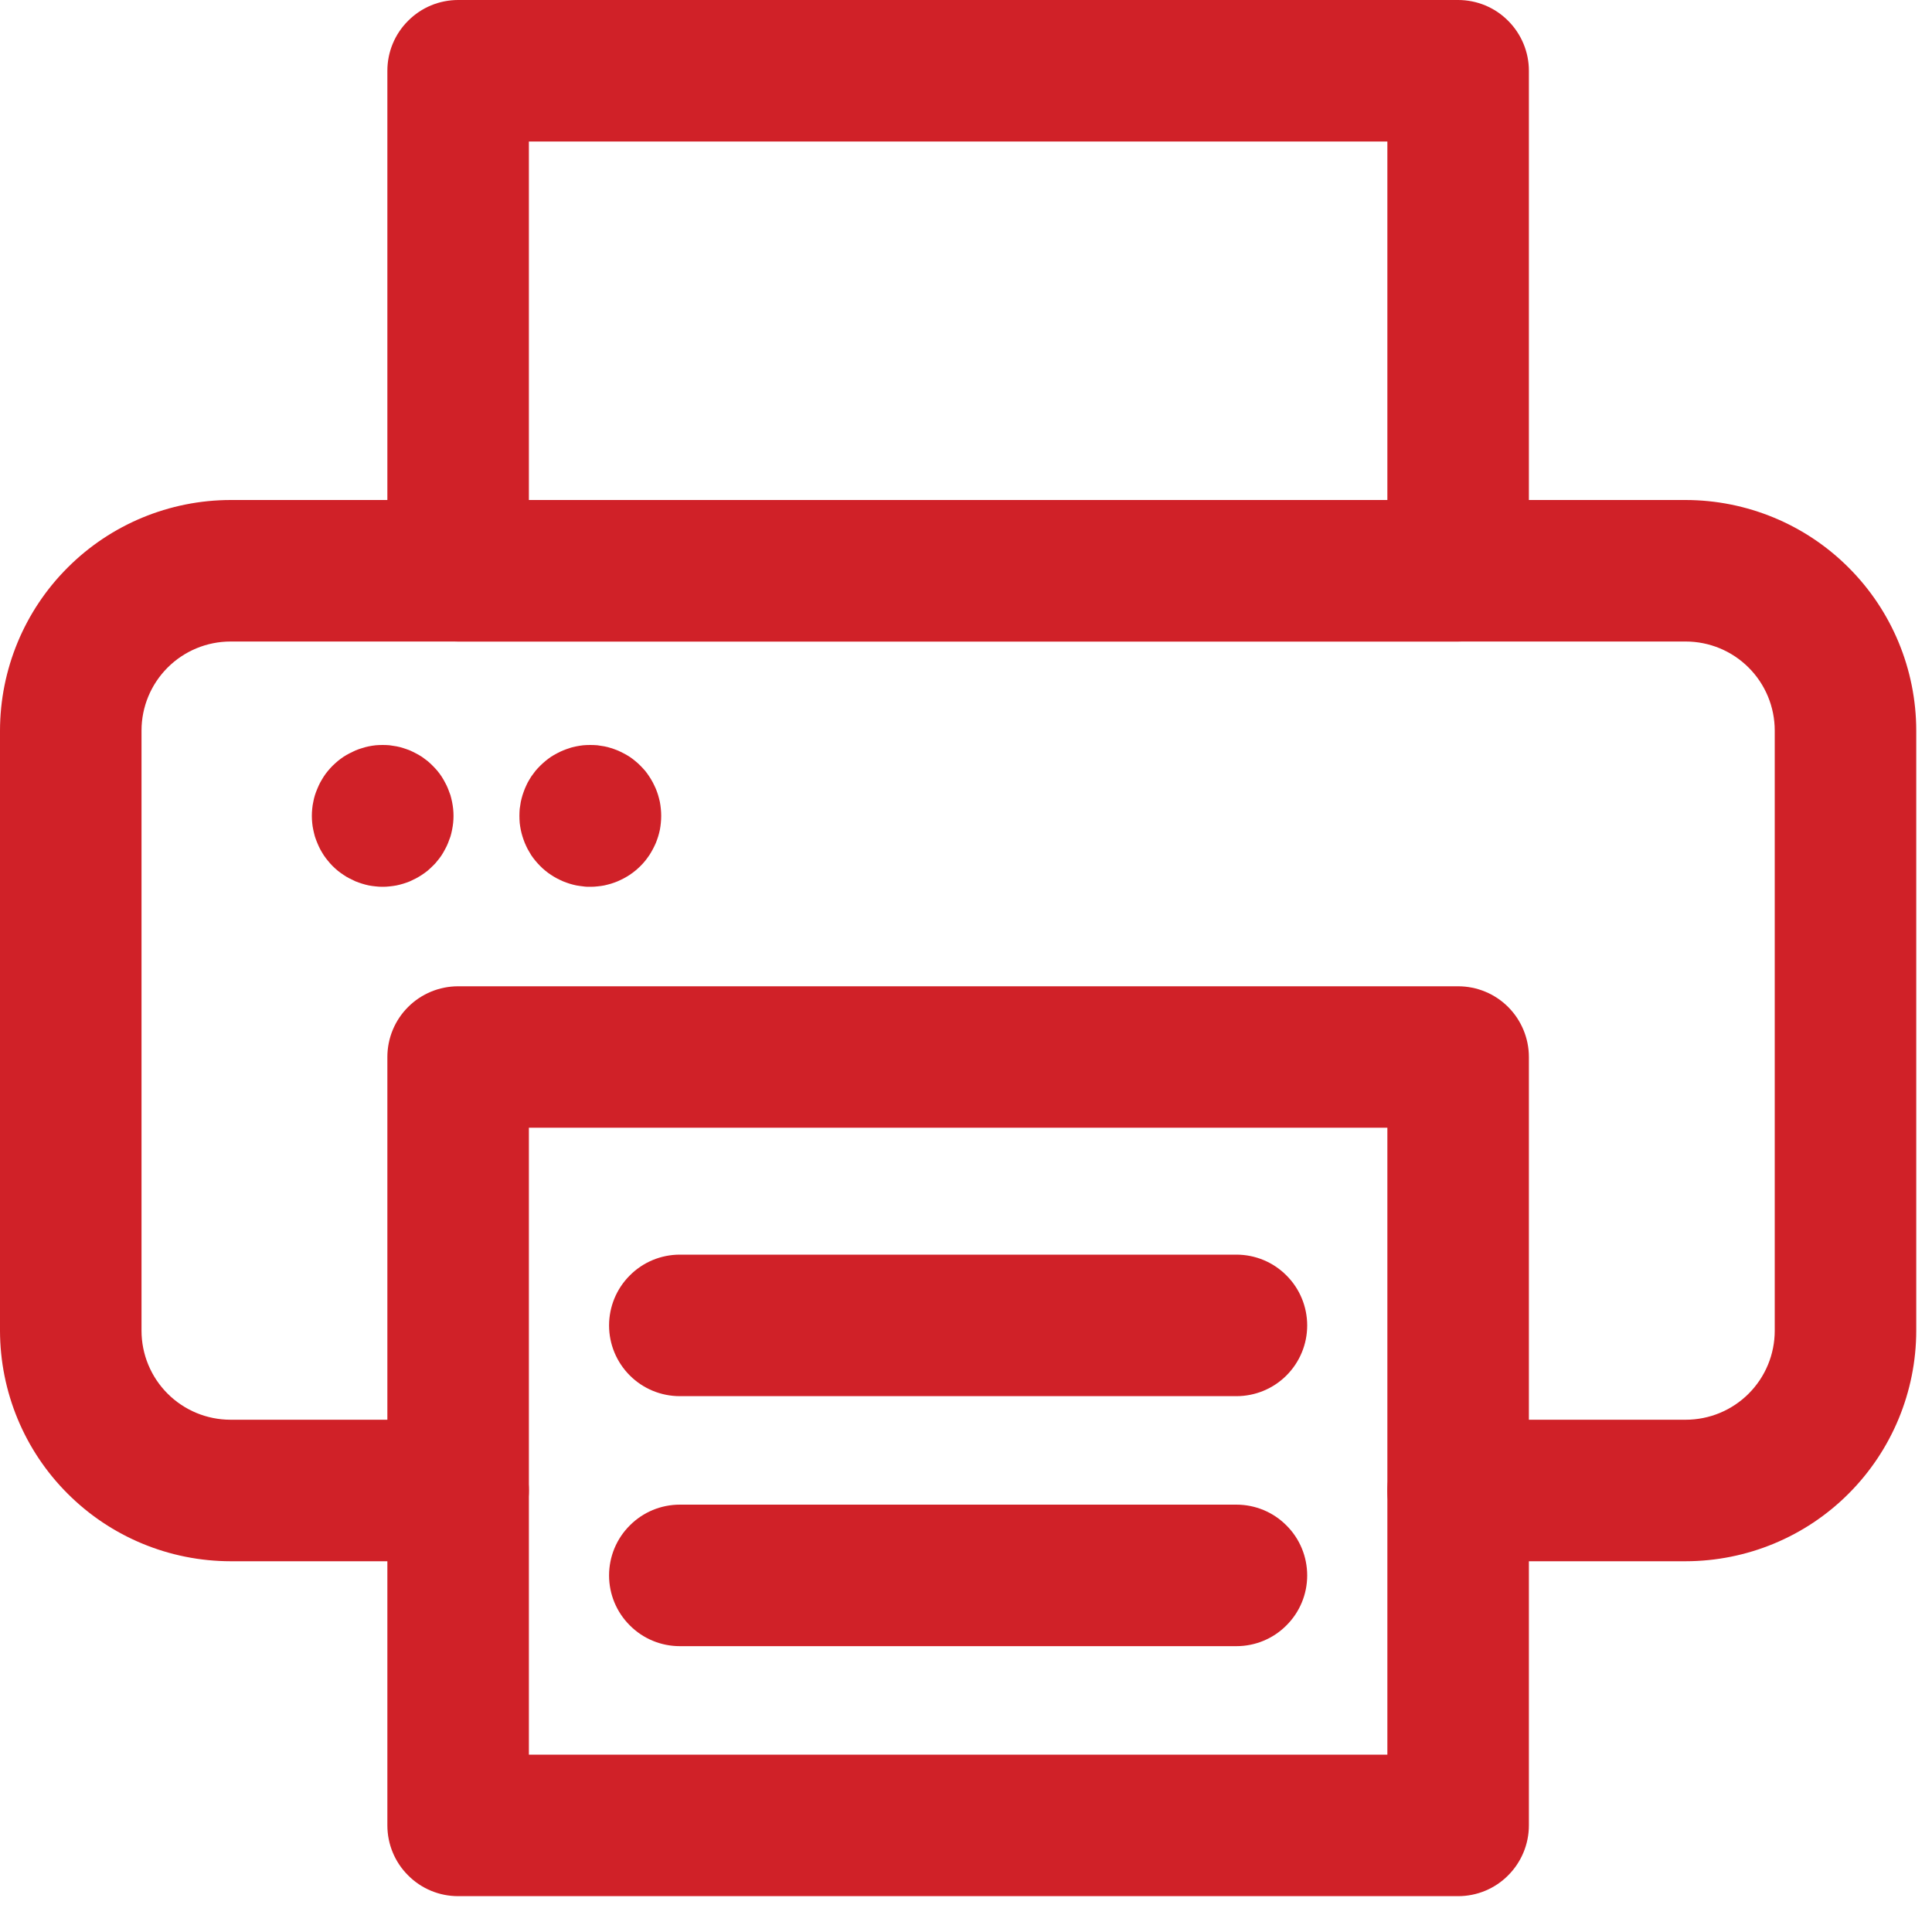 <svg width="20" height="20" viewBox="0 0 20 20" fill="none" xmlns="http://www.w3.org/2000/svg">
<path d="M15.094 6.641H4.743C4.548 6.641 4.362 6.563 4.225 6.426C4.087 6.289 4.01 6.102 4.01 5.908V0.732C4.01 0.538 4.087 0.352 4.225 0.215C4.362 0.077 4.548 0 4.743 0H15.094C15.289 0 15.475 0.077 15.612 0.215C15.749 0.352 15.827 0.538 15.827 0.732V5.908C15.827 6.102 15.749 6.289 15.612 6.426C15.475 6.563 15.289 6.641 15.094 6.641ZM5.475 5.176H14.362V1.465H5.475V5.176Z" fill="#D02128"/>
<path d="M15.094 19.629H4.743C4.548 19.629 4.362 19.552 4.225 19.414C4.087 19.277 4.01 19.091 4.01 18.896V10.942C4.01 10.748 4.087 10.561 4.225 10.424C4.362 10.287 4.548 10.21 4.743 10.21H15.094C15.289 10.21 15.475 10.287 15.612 10.424C15.749 10.561 15.827 10.748 15.827 10.942V18.896C15.827 19.091 15.749 19.277 15.612 19.414C15.475 19.552 15.289 19.629 15.094 19.629ZM5.475 18.164H14.362V11.674H5.475V18.164Z" fill="#D02128"/>
<path d="M17.45 16.162H15.094C14.9 16.162 14.714 16.085 14.576 15.948C14.439 15.81 14.362 15.624 14.362 15.43C14.362 15.235 14.439 15.049 14.576 14.912C14.714 14.774 14.9 14.697 15.094 14.697H17.45C17.695 14.697 17.929 14.6 18.102 14.427C18.275 14.254 18.372 14.02 18.372 13.775V7.563C18.372 7.318 18.275 7.084 18.102 6.911C17.929 6.738 17.695 6.641 17.45 6.641H2.387C2.142 6.641 1.908 6.738 1.735 6.911C1.562 7.084 1.465 7.318 1.465 7.563V13.775C1.465 14.02 1.562 14.254 1.735 14.427C1.908 14.6 2.142 14.697 2.387 14.697H4.743C4.937 14.697 5.123 14.774 5.261 14.912C5.398 15.049 5.475 15.235 5.475 15.43C5.475 15.624 5.398 15.81 5.261 15.948C5.123 16.085 4.937 16.162 4.743 16.162H2.387C1.754 16.161 1.147 15.91 0.7 15.462C0.252 15.015 0.001 14.408 0 13.775V7.563C0.001 6.93 0.252 6.323 0.7 5.876C1.147 5.428 1.754 5.177 2.387 5.176H17.45C18.083 5.177 18.69 5.428 19.137 5.876C19.585 6.323 19.836 6.93 19.837 7.563V13.775C19.836 14.408 19.584 15.015 19.137 15.462C18.69 15.91 18.083 16.161 17.45 16.162V16.162Z" fill="#D02128"/>
<path d="M3.961 9.18C3.937 9.18 3.913 9.179 3.889 9.176C3.866 9.174 3.84 9.17 3.818 9.166C3.796 9.161 3.77 9.155 3.749 9.148C3.728 9.141 3.703 9.133 3.681 9.124C3.659 9.114 3.638 9.104 3.617 9.093C3.595 9.082 3.575 9.07 3.555 9.056C3.535 9.043 3.516 9.029 3.497 9.014C3.479 8.999 3.46 8.982 3.443 8.965C3.426 8.948 3.41 8.93 3.395 8.911C3.379 8.893 3.365 8.873 3.352 8.854C3.339 8.833 3.326 8.813 3.315 8.792C3.304 8.771 3.294 8.749 3.285 8.727C3.275 8.705 3.268 8.682 3.26 8.66C3.253 8.637 3.248 8.611 3.243 8.59C3.238 8.569 3.234 8.541 3.232 8.519C3.227 8.47 3.227 8.421 3.232 8.373C3.234 8.349 3.238 8.324 3.243 8.302C3.247 8.28 3.253 8.253 3.26 8.232C3.267 8.211 3.275 8.187 3.285 8.165C3.294 8.143 3.304 8.121 3.315 8.1C3.327 8.079 3.339 8.058 3.352 8.038C3.365 8.018 3.379 7.999 3.395 7.98C3.41 7.962 3.426 7.944 3.443 7.927C3.46 7.91 3.479 7.894 3.497 7.878C3.516 7.862 3.535 7.849 3.555 7.835C3.575 7.822 3.595 7.81 3.617 7.799C3.638 7.788 3.659 7.778 3.681 7.768C3.703 7.759 3.726 7.751 3.749 7.744C3.771 7.736 3.797 7.731 3.818 7.726C3.839 7.721 3.867 7.718 3.889 7.715C3.937 7.711 3.985 7.711 4.033 7.715C4.057 7.718 4.082 7.722 4.104 7.726C4.127 7.73 4.153 7.737 4.174 7.744C4.194 7.75 4.22 7.759 4.242 7.768C4.264 7.777 4.285 7.788 4.306 7.799C4.327 7.81 4.348 7.822 4.368 7.835C4.388 7.849 4.407 7.863 4.426 7.878C4.444 7.893 4.462 7.91 4.479 7.927C4.497 7.944 4.512 7.962 4.528 7.98C4.544 7.999 4.558 8.019 4.571 8.038C4.584 8.058 4.596 8.079 4.607 8.1C4.619 8.121 4.629 8.143 4.638 8.165C4.647 8.187 4.655 8.209 4.663 8.232C4.67 8.254 4.675 8.281 4.68 8.302C4.685 8.323 4.688 8.351 4.691 8.373C4.696 8.421 4.696 8.47 4.691 8.519C4.688 8.542 4.685 8.568 4.68 8.59C4.676 8.612 4.669 8.639 4.663 8.66C4.656 8.681 4.647 8.705 4.638 8.727C4.629 8.749 4.619 8.771 4.607 8.792C4.596 8.813 4.584 8.834 4.571 8.854C4.558 8.874 4.543 8.893 4.528 8.911C4.514 8.93 4.497 8.948 4.479 8.965C4.462 8.982 4.444 8.998 4.426 9.014C4.407 9.029 4.388 9.043 4.368 9.056C4.348 9.069 4.327 9.082 4.306 9.093C4.285 9.104 4.264 9.114 4.242 9.124C4.22 9.133 4.197 9.141 4.174 9.148C4.151 9.155 4.128 9.161 4.104 9.166C4.081 9.17 4.056 9.174 4.033 9.176C4.009 9.179 3.985 9.18 3.961 9.18V9.18Z" fill="#D02128"/>
<path d="M6.11 9.18C6.086 9.18 6.061 9.18 6.038 9.176C6.014 9.173 5.989 9.17 5.967 9.166C5.945 9.161 5.918 9.155 5.897 9.148C5.876 9.141 5.852 9.133 5.83 9.124C5.808 9.114 5.786 9.104 5.765 9.093C5.744 9.082 5.723 9.069 5.703 9.056C5.683 9.043 5.664 9.029 5.646 9.014C5.627 8.999 5.609 8.982 5.592 8.965C5.575 8.948 5.559 8.93 5.543 8.911C5.527 8.893 5.514 8.873 5.5 8.854C5.487 8.833 5.475 8.813 5.463 8.791C5.453 8.771 5.442 8.749 5.433 8.727C5.424 8.705 5.416 8.682 5.409 8.66C5.401 8.637 5.396 8.611 5.391 8.59C5.386 8.569 5.383 8.541 5.38 8.519C5.376 8.47 5.376 8.421 5.38 8.373C5.383 8.349 5.387 8.324 5.391 8.302C5.396 8.28 5.402 8.253 5.409 8.232C5.416 8.211 5.424 8.187 5.433 8.165C5.442 8.143 5.453 8.121 5.463 8.1C5.475 8.079 5.487 8.058 5.5 8.038C5.514 8.019 5.528 7.999 5.543 7.98C5.558 7.962 5.575 7.944 5.592 7.927C5.609 7.91 5.627 7.894 5.646 7.878C5.664 7.863 5.683 7.849 5.703 7.835C5.723 7.822 5.744 7.81 5.765 7.799C5.786 7.788 5.808 7.777 5.83 7.768C5.852 7.759 5.875 7.751 5.897 7.744C5.919 7.736 5.946 7.731 5.967 7.726C5.988 7.721 6.016 7.718 6.038 7.715C6.086 7.711 6.135 7.711 6.184 7.715C6.208 7.718 6.233 7.722 6.255 7.726C6.277 7.73 6.304 7.737 6.325 7.744C6.346 7.75 6.37 7.759 6.392 7.768C6.414 7.777 6.436 7.788 6.457 7.799C6.478 7.81 6.499 7.822 6.519 7.835C6.539 7.849 6.558 7.863 6.576 7.878C6.595 7.893 6.613 7.91 6.63 7.927C6.647 7.944 6.663 7.962 6.679 7.98C6.695 7.999 6.708 8.019 6.721 8.038C6.734 8.058 6.747 8.079 6.758 8.1C6.769 8.121 6.779 8.143 6.789 8.165C6.798 8.187 6.806 8.209 6.813 8.232C6.82 8.254 6.826 8.281 6.831 8.302C6.835 8.323 6.839 8.351 6.841 8.373C6.846 8.421 6.846 8.47 6.841 8.519C6.839 8.542 6.835 8.568 6.831 8.59C6.826 8.612 6.82 8.639 6.813 8.66C6.806 8.681 6.798 8.705 6.789 8.727C6.779 8.749 6.769 8.771 6.758 8.791C6.747 8.813 6.734 8.833 6.721 8.854C6.708 8.873 6.693 8.893 6.679 8.911C6.664 8.93 6.647 8.948 6.63 8.965C6.613 8.982 6.595 8.998 6.576 9.014C6.558 9.029 6.538 9.043 6.519 9.056C6.499 9.069 6.478 9.082 6.457 9.093C6.436 9.104 6.414 9.114 6.392 9.124C6.37 9.133 6.347 9.141 6.325 9.148C6.302 9.155 6.276 9.161 6.255 9.166C6.234 9.17 6.206 9.174 6.184 9.176C6.162 9.179 6.134 9.18 6.11 9.18Z" fill="#D02128"/>
<path d="M12.799 14.453H7.038C6.843 14.453 6.657 14.376 6.52 14.239C6.382 14.101 6.305 13.915 6.305 13.721C6.305 13.527 6.382 13.34 6.52 13.203C6.657 13.065 6.843 12.988 7.038 12.988H12.799C12.994 12.988 13.18 13.065 13.317 13.203C13.455 13.34 13.532 13.527 13.532 13.721C13.532 13.915 13.455 14.101 13.317 14.239C13.18 14.376 12.994 14.453 12.799 14.453Z" fill="#D02128"/>
<path d="M12.799 17.041H7.038C6.843 17.041 6.657 16.964 6.52 16.826C6.382 16.689 6.305 16.503 6.305 16.309C6.305 16.114 6.382 15.928 6.52 15.791C6.657 15.653 6.843 15.576 7.038 15.576H12.799C12.994 15.576 13.18 15.653 13.317 15.791C13.455 15.928 13.532 16.114 13.532 16.309C13.532 16.503 13.455 16.689 13.317 16.826C13.18 16.964 12.994 17.041 12.799 17.041Z" fill="#D02128"/>
</svg>

